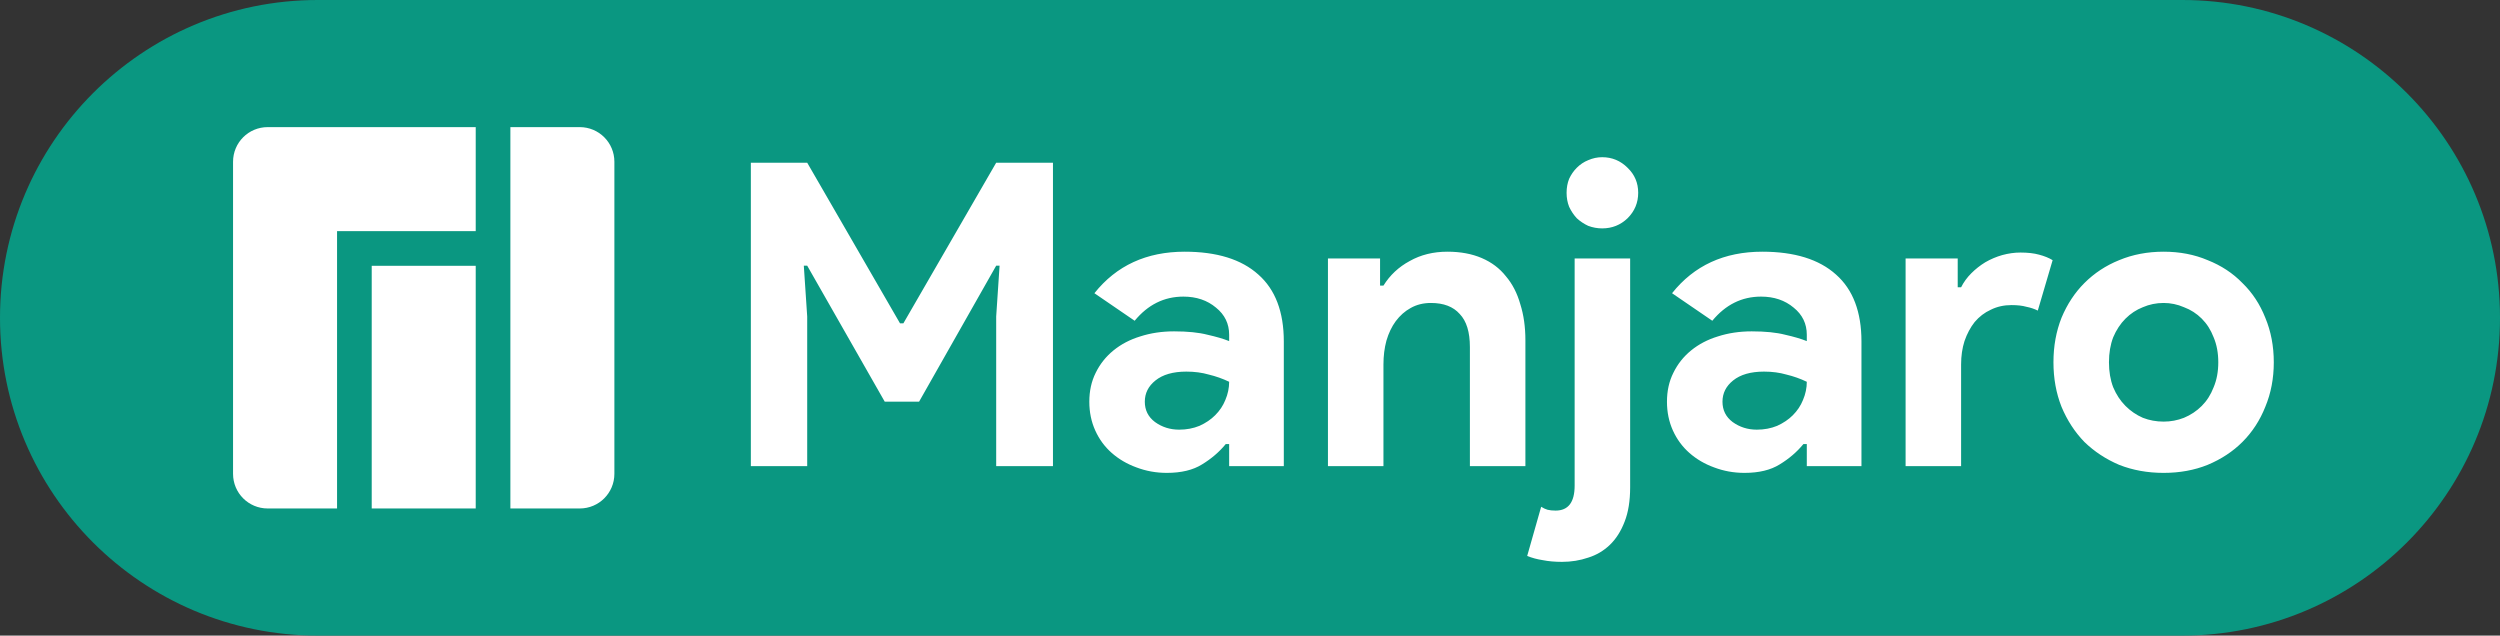 <svg width="118" height="30" viewBox="0 0 118 30" fill="none" xmlns="http://www.w3.org/2000/svg">
<rect x="0" y="0" width="118" height="30" fill="#333333" stroke="none"/>
<path d="M0 15C0 6.716 6.716 0 15 0H103C111.284 0 118 6.716 118 15V15C118 23.284 111.284 30 103 30H15C6.716 30 0 23.284 0 15V15Z" fill="#0A9781"/>
<path d="M35.44 7.68H38.1L42.48 15.26H42.64L47.02 7.68H49.7V22H47.02V14.94L47.18 12.54H47.02L43.38 18.96H41.76L38.1 12.54H37.94L38.1 14.94V22H35.44V7.68ZM58.016 20.96H57.855C57.549 21.333 57.175 21.653 56.736 21.92C56.309 22.187 55.755 22.32 55.075 22.32C54.569 22.32 54.089 22.233 53.636 22.06C53.196 21.9 52.809 21.673 52.475 21.38C52.142 21.087 51.882 20.733 51.696 20.32C51.509 19.907 51.416 19.453 51.416 18.96C51.416 18.453 51.516 18 51.715 17.6C51.916 17.187 52.196 16.833 52.556 16.54C52.916 16.247 53.336 16.027 53.816 15.88C54.309 15.72 54.842 15.64 55.416 15.64C56.056 15.64 56.582 15.693 56.995 15.8C57.409 15.893 57.749 15.993 58.016 16.1V15.8C58.016 15.28 57.809 14.853 57.395 14.52C56.982 14.173 56.469 14 55.855 14C54.949 14 54.182 14.38 53.556 15.14L51.656 13.84C52.696 12.533 54.115 11.88 55.916 11.88C57.435 11.88 58.596 12.24 59.395 12.96C60.196 13.667 60.596 14.72 60.596 16.12V22H58.016V20.96ZM58.016 18.02C57.709 17.873 57.389 17.76 57.056 17.68C56.736 17.587 56.382 17.54 55.995 17.54C55.369 17.54 54.882 17.68 54.535 17.96C54.202 18.227 54.035 18.56 54.035 18.96C54.035 19.36 54.196 19.68 54.516 19.92C54.849 20.16 55.229 20.28 55.656 20.28C56.002 20.28 56.322 20.22 56.615 20.1C56.909 19.967 57.156 19.8 57.355 19.6C57.569 19.387 57.729 19.147 57.836 18.88C57.956 18.6 58.016 18.313 58.016 18.02ZM65.139 13.48H65.299C65.605 12.987 66.019 12.6 66.539 12.32C67.059 12.027 67.652 11.88 68.319 11.88C68.932 11.88 69.472 11.98 69.939 12.18C70.405 12.38 70.785 12.667 71.079 13.04C71.385 13.4 71.612 13.84 71.759 14.36C71.919 14.867 71.999 15.433 71.999 16.06V22H69.379V16.38C69.379 15.673 69.219 15.153 68.899 14.82C68.592 14.473 68.139 14.3 67.539 14.3C67.179 14.3 66.859 14.38 66.579 14.54C66.312 14.687 66.079 14.893 65.879 15.16C65.692 15.413 65.545 15.72 65.439 16.08C65.345 16.427 65.299 16.8 65.299 17.2V22H62.679V12.2H65.139V13.48ZM72.743 23.92C72.85 23.987 72.95 24.033 73.043 24.06C73.15 24.087 73.276 24.1 73.423 24.1C74.023 24.1 74.323 23.707 74.323 22.92V12.2H76.943V23C76.943 23.64 76.856 24.18 76.683 24.62C76.51 25.073 76.276 25.44 75.983 25.72C75.69 26 75.35 26.2 74.963 26.32C74.576 26.453 74.163 26.52 73.723 26.52C73.39 26.52 73.09 26.493 72.823 26.44C72.556 26.4 72.31 26.333 72.083 26.24L72.743 23.92ZM75.623 10.78C75.396 10.78 75.176 10.74 74.963 10.66C74.763 10.567 74.583 10.447 74.423 10.3C74.276 10.14 74.156 9.96 74.063 9.76C73.983 9.56 73.943 9.34 73.943 9.1C73.943 8.86 73.983 8.64 74.063 8.44C74.156 8.24 74.276 8.067 74.423 7.92C74.583 7.76 74.763 7.64 74.963 7.56C75.176 7.467 75.396 7.42 75.623 7.42C76.09 7.42 76.49 7.587 76.823 7.92C77.156 8.24 77.323 8.633 77.323 9.1C77.323 9.567 77.156 9.967 76.823 10.3C76.49 10.62 76.09 10.78 75.623 10.78ZM85.281 20.96H85.121C84.814 21.333 84.441 21.653 84.001 21.92C83.574 22.187 83.021 22.32 82.341 22.32C81.834 22.32 81.354 22.233 80.901 22.06C80.461 21.9 80.074 21.673 79.741 21.38C79.408 21.087 79.148 20.733 78.961 20.32C78.774 19.907 78.681 19.453 78.681 18.96C78.681 18.453 78.781 18 78.981 17.6C79.181 17.187 79.461 16.833 79.821 16.54C80.181 16.247 80.601 16.027 81.081 15.88C81.574 15.72 82.108 15.64 82.681 15.64C83.321 15.64 83.848 15.693 84.261 15.8C84.674 15.893 85.014 15.993 85.281 16.1V15.8C85.281 15.28 85.074 14.853 84.661 14.52C84.248 14.173 83.734 14 83.121 14C82.214 14 81.448 14.38 80.821 15.14L78.921 13.84C79.961 12.533 81.381 11.88 83.181 11.88C84.701 11.88 85.861 12.24 86.661 12.96C87.461 13.667 87.861 14.72 87.861 16.12V22H85.281V20.96ZM85.281 18.02C84.974 17.873 84.654 17.76 84.321 17.68C84.001 17.587 83.648 17.54 83.261 17.54C82.634 17.54 82.148 17.68 81.801 17.96C81.468 18.227 81.301 18.56 81.301 18.96C81.301 19.36 81.461 19.68 81.781 19.92C82.114 20.16 82.494 20.28 82.921 20.28C83.268 20.28 83.588 20.22 83.881 20.1C84.174 19.967 84.421 19.8 84.621 19.6C84.834 19.387 84.994 19.147 85.101 18.88C85.221 18.6 85.281 18.313 85.281 18.02ZM89.944 12.2H92.404V13.56H92.564C92.684 13.32 92.844 13.1 93.044 12.9C93.244 12.7 93.464 12.527 93.704 12.38C93.958 12.233 94.224 12.12 94.504 12.04C94.798 11.96 95.084 11.92 95.364 11.92C95.711 11.92 96.004 11.953 96.244 12.02C96.498 12.087 96.711 12.173 96.884 12.28L96.184 14.66C96.024 14.58 95.844 14.52 95.644 14.48C95.458 14.427 95.224 14.4 94.944 14.4C94.584 14.4 94.258 14.473 93.964 14.62C93.671 14.753 93.418 14.947 93.204 15.2C93.004 15.453 92.844 15.753 92.724 16.1C92.618 16.433 92.564 16.8 92.564 17.2V22H89.944V12.2ZM102.123 11.88C102.883 11.88 103.577 12.013 104.203 12.28C104.843 12.533 105.39 12.893 105.843 13.36C106.31 13.813 106.67 14.36 106.923 15C107.19 15.64 107.323 16.34 107.323 17.1C107.323 17.86 107.19 18.56 106.923 19.2C106.67 19.84 106.31 20.393 105.843 20.86C105.39 21.313 104.843 21.673 104.203 21.94C103.577 22.193 102.883 22.32 102.123 22.32C101.363 22.32 100.663 22.193 100.023 21.94C99.397 21.673 98.85 21.313 98.383 20.86C97.93 20.393 97.57 19.84 97.303 19.2C97.05 18.56 96.923 17.86 96.923 17.1C96.923 16.34 97.05 15.64 97.303 15C97.57 14.36 97.93 13.813 98.383 13.36C98.85 12.893 99.397 12.533 100.023 12.28C100.663 12.013 101.363 11.88 102.123 11.88ZM102.123 19.9C102.457 19.9 102.777 19.84 103.083 19.72C103.403 19.587 103.683 19.4 103.923 19.16C104.163 18.92 104.35 18.627 104.483 18.28C104.63 17.933 104.703 17.54 104.703 17.1C104.703 16.66 104.63 16.267 104.483 15.92C104.35 15.573 104.163 15.28 103.923 15.04C103.683 14.8 103.403 14.62 103.083 14.5C102.777 14.367 102.457 14.3 102.123 14.3C101.777 14.3 101.45 14.367 101.143 14.5C100.837 14.62 100.563 14.8 100.323 15.04C100.083 15.28 99.89 15.573 99.743 15.92C99.61 16.267 99.543 16.66 99.543 17.1C99.543 17.54 99.61 17.933 99.743 18.28C99.89 18.627 100.083 18.92 100.323 19.16C100.563 19.4 100.837 19.587 101.143 19.72C101.45 19.84 101.777 19.9 102.123 19.9Z" fill="white"/>
<path fill-rule="evenodd" clip-rule="evenodd" d="M12.636 6C11.73 6 11 6.73 11 7.637V22.364C11 23.27 11.73 24 12.636 24H15.909V10.91H22.454V6.001L12.636 6ZM24.09 6V24H27.363C28.269 24 28.999 23.27 28.999 22.363V7.636C28.999 6.73 28.269 6 27.363 6L24.09 6ZM17.545 12.546V23.999H22.454V12.546H17.545Z" fill="white"/>
</svg>
